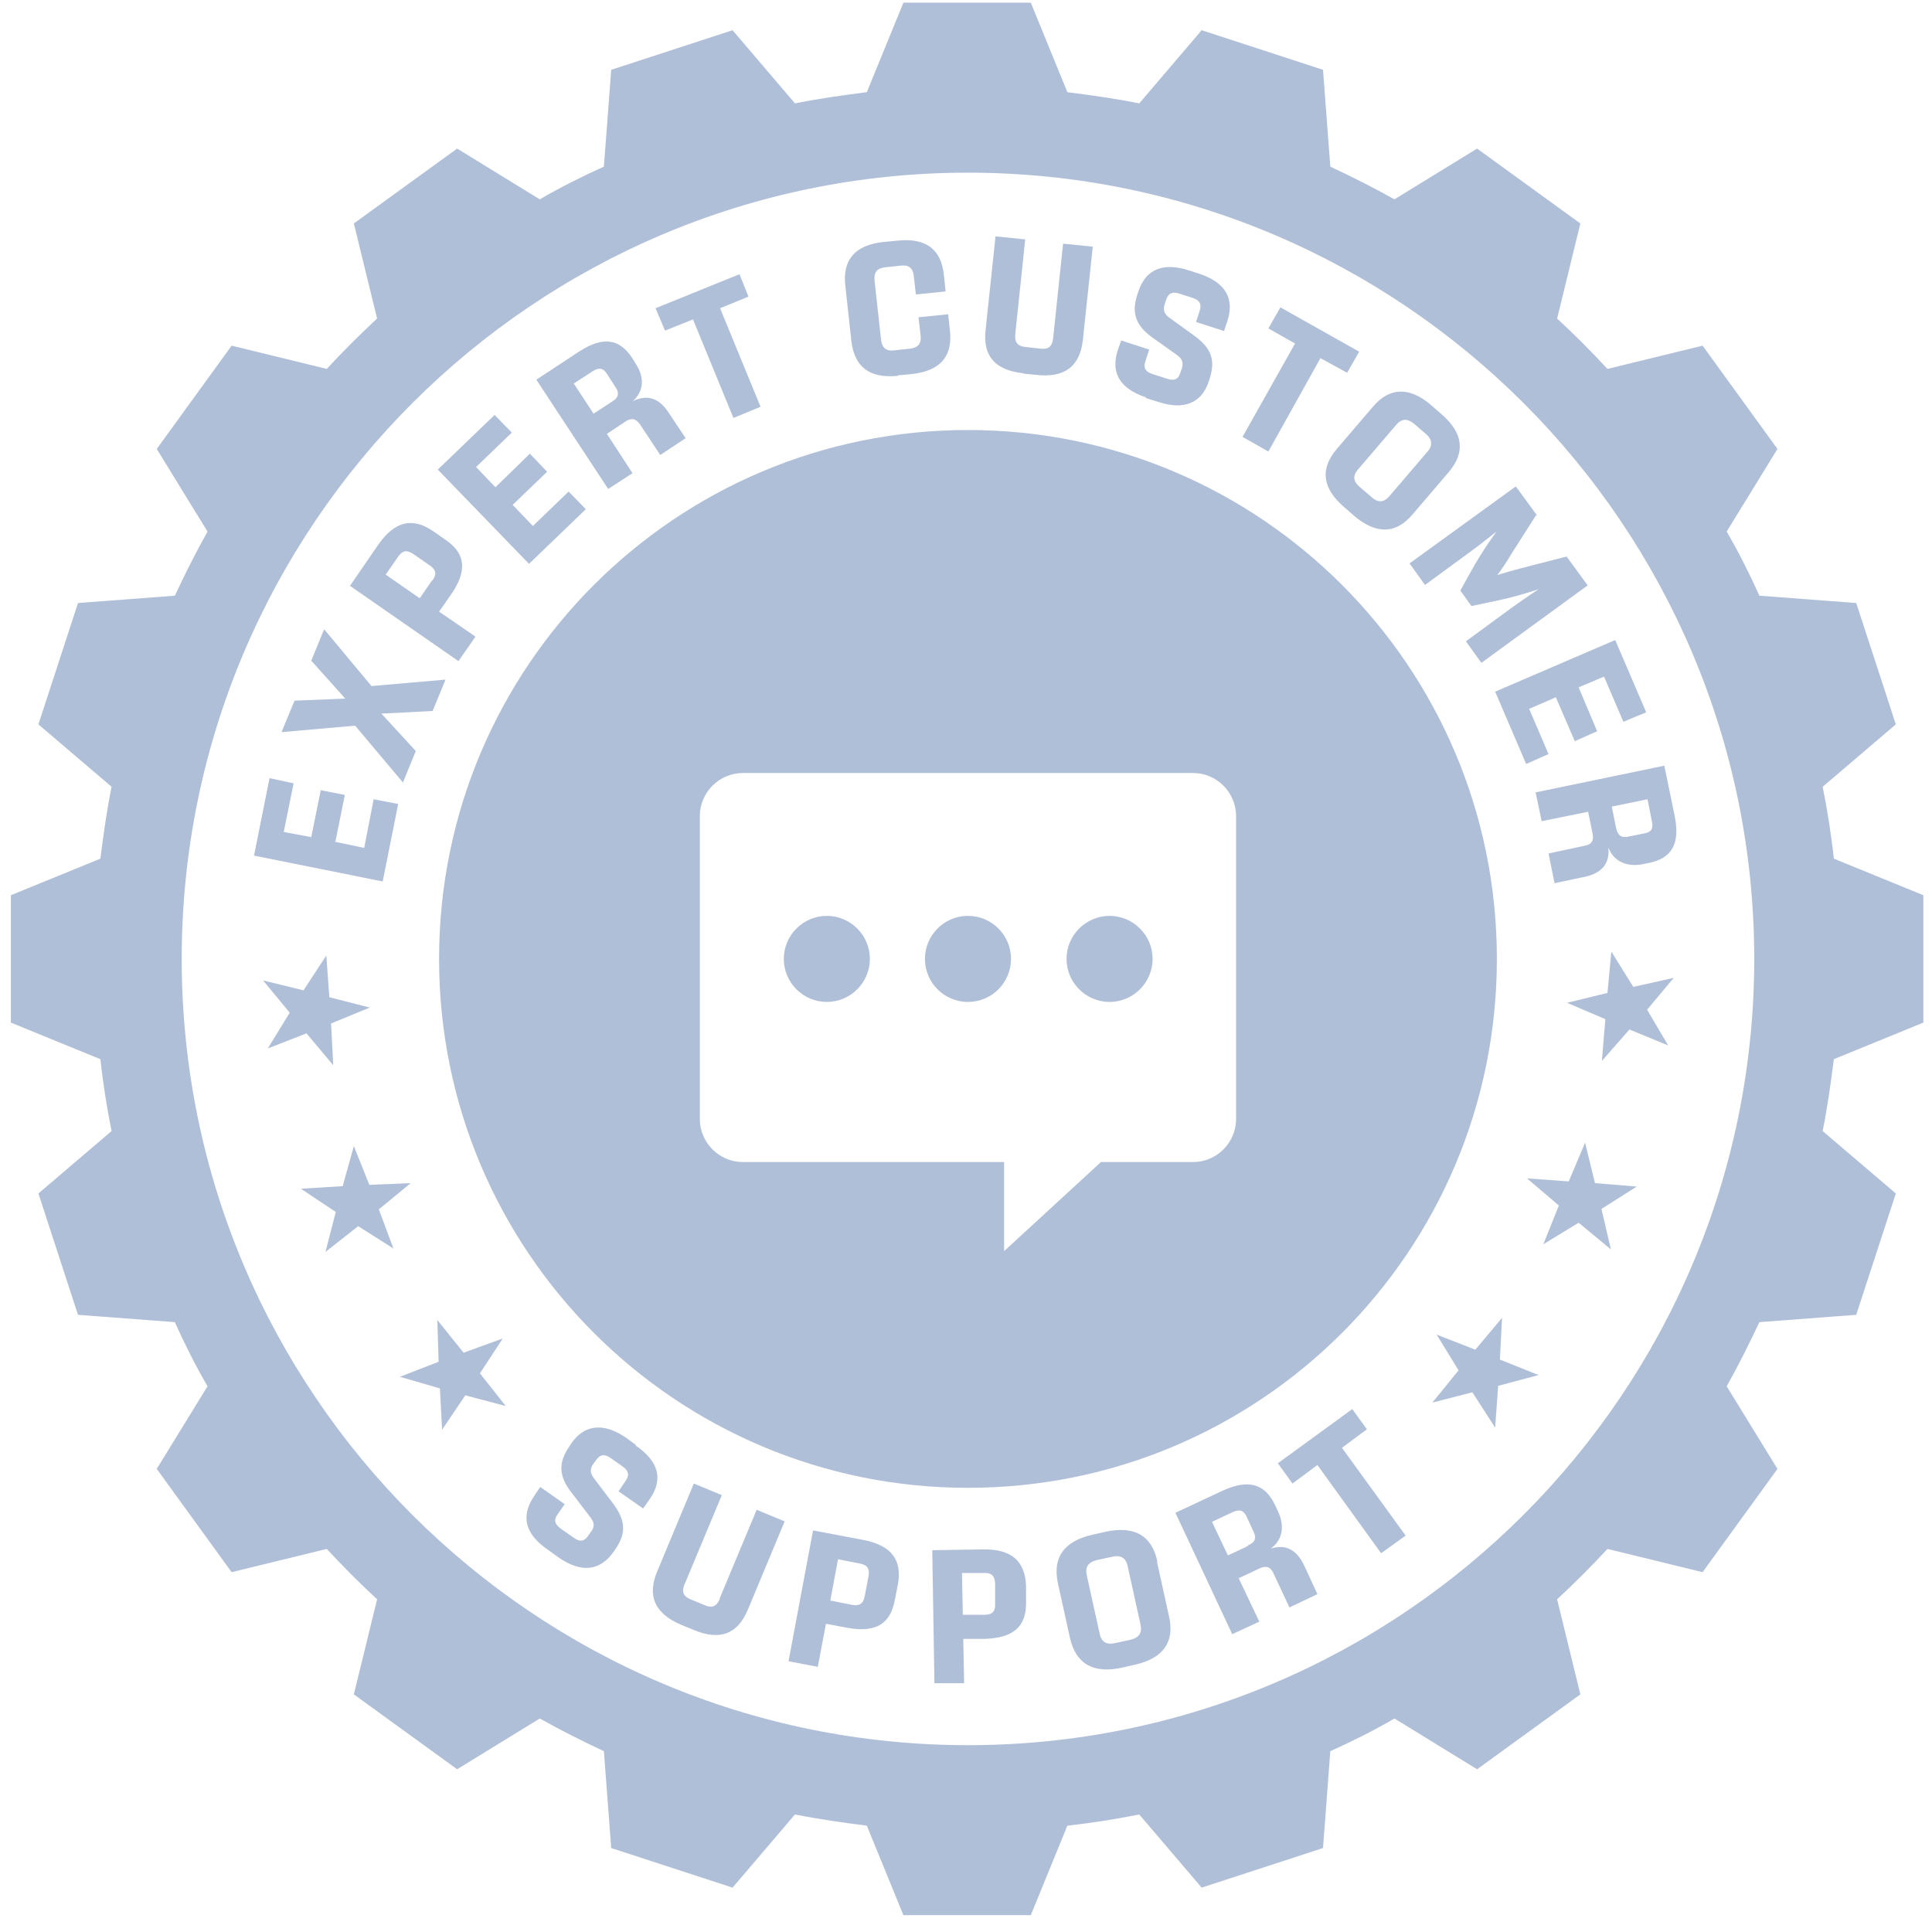 <svg xmlns="http://www.w3.org/2000/svg" fill="none" viewBox="0 0 91 91" height="91" width="91">
<path fill="#B0BFD8" d="M18.755 37.869L17.6 37.646L17.154 39.937L15.796 39.653L16.242 37.443L15.107 37.22L14.661 39.43L13.364 39.187L13.83 36.896L12.695 36.653L11.965 40.301L18.026 41.518L18.755 37.869Z"></path>
<path fill="#B0BFD8" d="M18.978 36.855L19.586 35.376L17.964 33.612L20.377 33.49L20.985 32.011L17.498 32.315L15.268 29.639L14.66 31.119L16.262 32.903L13.87 33.004L13.262 34.484L16.728 34.18L18.978 36.855Z"></path>
<path fill="#B0BFD8" d="M22.364 29.964L20.681 28.809L21.249 27.998C21.999 26.903 21.958 26.093 20.985 25.424L20.398 25.018C19.424 24.349 18.593 24.552 17.823 25.646L16.485 27.593L21.593 31.14L22.384 30.005L22.364 29.964ZM20.357 27.329L19.769 28.18L18.168 27.066L18.756 26.214C18.958 25.93 19.161 25.89 19.465 26.093L20.256 26.64C20.539 26.843 20.58 27.045 20.377 27.329H20.357Z"></path>
<path fill="#B0BFD8" d="M27.593 23.984L26.782 23.153L25.1 24.775L24.147 23.781L25.769 22.221L24.958 21.369L23.336 22.95L22.424 21.998L24.107 20.376L23.296 19.545L20.62 22.119L24.917 26.558L27.593 23.984Z"></path>
<path fill="#B0BFD8" d="M29.802 22.302L28.586 20.437L29.437 19.869C29.741 19.666 29.944 19.707 30.147 19.991L31.1 21.43L32.295 20.639L31.485 19.423C31.059 18.774 30.512 18.552 29.802 18.896C30.329 18.43 30.37 17.781 29.944 17.133L29.782 16.869C29.174 15.937 28.383 15.835 27.268 16.565L25.262 17.883L28.647 23.031L29.802 22.281V22.302ZM27.025 18.065L27.897 17.497C28.201 17.295 28.404 17.335 28.566 17.578L29.012 18.268C29.174 18.531 29.133 18.734 28.829 18.916L27.958 19.484L27.025 18.065Z"></path>
<path fill="#B0BFD8" d="M32.641 15.045L34.546 19.687L35.823 19.16L33.917 14.518L35.255 13.971L34.83 12.916L30.877 14.518L31.323 15.572L32.641 15.045Z"></path>
<path fill="#B0BFD8" d="M42.289 17.68L42.938 17.619C44.276 17.477 44.884 16.788 44.742 15.572L44.661 14.802L43.262 14.944L43.363 15.815C43.404 16.2 43.221 16.383 42.857 16.423L42.107 16.504C41.742 16.545 41.539 16.383 41.498 15.998L41.194 13.221C41.154 12.815 41.316 12.633 41.681 12.592L42.431 12.511C42.796 12.471 42.998 12.613 43.039 12.998L43.14 13.869L44.539 13.727L44.458 12.957C44.336 11.721 43.586 11.194 42.269 11.335L41.62 11.396C40.282 11.538 39.674 12.227 39.816 13.464L40.1 16.058C40.242 17.295 40.971 17.842 42.309 17.7L42.289 17.68Z"></path>
<path fill="#B0BFD8" d="M48.208 17.599L48.836 17.66C50.154 17.802 50.863 17.254 51.005 16.018L51.471 11.619L50.073 11.477L49.606 15.917C49.566 16.322 49.383 16.464 49.019 16.423L48.289 16.342C47.924 16.302 47.782 16.119 47.823 15.714L48.289 11.275L46.89 11.133L46.424 15.531C46.282 16.768 46.87 17.437 48.188 17.579L48.208 17.599Z"></path>
<path fill="#B0BFD8" d="M53.985 18.754L54.572 18.937C55.768 19.322 56.599 18.998 56.944 17.944L56.985 17.802C57.248 16.971 57.066 16.403 56.255 15.815L55.079 14.964C54.836 14.781 54.775 14.619 54.856 14.335L54.937 14.092C55.039 13.808 55.221 13.727 55.545 13.829L56.174 14.031C56.498 14.133 56.599 14.315 56.518 14.599L56.336 15.166L57.654 15.592L57.816 15.106C58.16 14.031 57.694 13.302 56.498 12.896L55.991 12.734C54.795 12.349 53.964 12.673 53.62 13.727L53.559 13.91C53.295 14.741 53.498 15.329 54.248 15.876L55.444 16.727C55.687 16.91 55.748 17.072 55.667 17.356L55.586 17.579C55.485 17.883 55.302 17.944 54.978 17.842L54.289 17.619C53.964 17.518 53.843 17.335 53.944 17.031L54.127 16.464L52.809 16.038L52.647 16.504C52.302 17.579 52.768 18.308 53.964 18.714L53.985 18.754Z"></path>
<path fill="#B0BFD8" d="M59.742 21.268L62.194 16.869L63.451 17.558L64.019 16.565L60.309 14.477L59.742 15.47L60.998 16.18L58.525 20.578L59.742 21.268Z"></path>
<path fill="#B0BFD8" d="M63.309 23.883L63.795 24.309C64.829 25.18 65.762 25.16 66.552 24.207L68.235 22.241C69.046 21.288 68.904 20.376 67.89 19.505L67.404 19.079C66.39 18.207 65.437 18.228 64.647 19.18L62.964 21.147C62.154 22.099 62.295 23.012 63.309 23.883ZM63.958 22.12L65.762 20.012C66.025 19.707 66.289 19.707 66.593 19.951L67.16 20.437C67.444 20.68 67.505 20.964 67.241 21.268L65.437 23.376C65.174 23.68 64.89 23.68 64.606 23.417L64.039 22.93C63.755 22.687 63.694 22.424 63.958 22.12Z"></path>
<path fill="#B0BFD8" d="M72.391 24.268L71.397 22.91L66.391 26.538L67.12 27.552L69.249 25.991C69.614 25.727 69.999 25.423 70.485 25.038C70.06 25.626 69.735 26.133 69.451 26.619L68.782 27.815L69.309 28.545L70.647 28.261C71.215 28.139 71.782 27.977 72.472 27.754C71.945 28.099 71.539 28.383 71.174 28.646L69.046 30.207L69.776 31.221L74.782 27.572L73.789 26.214L71.661 26.761C71.276 26.862 70.911 26.964 70.526 27.085C70.769 26.761 70.972 26.457 71.174 26.112L72.35 24.268H72.391Z"></path>
<path fill="#B0BFD8" d="M71.883 35.984L72.937 35.518L72.025 33.389L73.282 32.842L74.174 34.91L75.228 34.443L74.356 32.376L75.552 31.869L76.464 33.997L77.539 33.551L76.079 30.146L70.424 32.578L71.883 35.984Z"></path>
<path fill="#B0BFD8" d="M72.614 38.68L74.803 38.234L75.006 39.227C75.087 39.572 74.986 39.774 74.641 39.835L72.938 40.2L73.222 41.599L74.661 41.295C75.411 41.133 75.837 40.707 75.756 39.916C75.999 40.565 76.607 40.849 77.357 40.707L77.661 40.646C78.776 40.423 79.141 39.714 78.877 38.416L78.391 36.065L72.33 37.322L72.614 38.68ZM77.6 37.646L77.803 38.66C77.884 39.024 77.783 39.187 77.479 39.247L76.668 39.41C76.364 39.47 76.202 39.349 76.121 39.004L75.918 37.991L77.6 37.646Z"></path>
<path fill="#B0BFD8" d="M29.945 68.052L29.499 67.728C28.445 66.998 27.533 67.079 26.904 67.991L26.803 68.153C26.296 68.883 26.316 69.532 26.904 70.282L27.816 71.478C27.999 71.721 28.019 71.903 27.837 72.147L27.695 72.349C27.512 72.613 27.31 72.633 27.026 72.43L26.418 72.005C26.134 71.802 26.073 71.599 26.256 71.336L26.6 70.849L25.445 70.038L25.161 70.464C24.512 71.417 24.735 72.268 25.81 72.998L26.316 73.363C27.37 74.092 28.262 74.011 28.911 73.079L28.992 72.957C29.499 72.228 29.479 71.619 28.87 70.809L27.979 69.633C27.796 69.39 27.776 69.207 27.938 68.964L28.1 68.741C28.283 68.498 28.485 68.478 28.769 68.68L29.316 69.065C29.6 69.268 29.661 69.471 29.479 69.734L29.134 70.241L30.289 71.052L30.593 70.626C31.262 69.674 31.019 68.822 29.945 68.092V68.052Z"></path>
<path fill="#B0BFD8" d="M33.917 75.288C33.755 75.673 33.532 75.754 33.208 75.612L32.519 75.329C32.174 75.187 32.093 74.964 32.255 74.599L33.999 70.423L32.681 69.876L30.958 74.011C30.471 75.166 30.836 75.998 32.073 76.525L32.661 76.768C33.917 77.295 34.749 76.971 35.235 75.795L36.958 71.66L35.641 71.112L33.897 75.288H33.917Z"></path>
<path fill="#B0BFD8" d="M40.647 72.531L38.296 72.085L37.141 78.248L38.519 78.511L38.904 76.484L39.877 76.666C41.195 76.91 41.924 76.545 42.147 75.369L42.289 74.639C42.512 73.464 41.965 72.775 40.647 72.531ZM40.728 75.187C40.668 75.531 40.485 75.653 40.141 75.592L39.107 75.389L39.472 73.444L40.505 73.646C40.85 73.707 40.972 73.889 40.911 74.234L40.728 75.187Z"></path>
<path fill="#B0BFD8" d="M46.283 72.978L43.911 73.018L44.013 79.282H45.411L45.371 77.194H46.364C47.702 77.153 48.35 76.647 48.33 75.451V74.721C48.289 73.525 47.641 72.957 46.303 72.978H46.283ZM46.384 76.059H45.35L45.31 74.092H46.344C46.688 74.072 46.85 74.214 46.871 74.579V75.552C46.891 75.897 46.729 76.059 46.384 76.059Z"></path>
<path fill="#B0BFD8" d="M54.512 73.545C54.249 72.308 53.418 71.862 52.08 72.146L51.452 72.288C50.114 72.592 49.566 73.362 49.83 74.579L50.398 77.153C50.681 78.389 51.512 78.835 52.83 78.552L53.458 78.41C54.796 78.106 55.343 77.335 55.06 76.119L54.492 73.545H54.512ZM53.256 77.234L52.506 77.396C52.141 77.477 51.877 77.356 51.796 76.95L51.188 74.194C51.107 73.788 51.269 73.585 51.654 73.484L52.404 73.322C52.769 73.241 53.033 73.362 53.114 73.768L53.722 76.525C53.803 76.93 53.641 77.133 53.256 77.234Z"></path>
<path fill="#B0BFD8" d="M59.803 72.977C60.39 72.592 60.532 71.923 60.208 71.213L60.066 70.909C59.58 69.876 58.809 69.653 57.573 70.22L55.363 71.254L58.039 76.97L59.316 76.382L58.343 74.335L59.296 73.889C59.62 73.727 59.843 73.788 59.985 74.112L60.735 75.713L62.053 75.085L61.424 73.727C61.08 73.017 60.573 72.693 59.803 72.957V72.977ZM58.789 72.815L57.836 73.261L57.086 71.68L58.039 71.234C58.384 71.072 58.566 71.132 58.708 71.416L59.053 72.166C59.194 72.45 59.113 72.653 58.769 72.794L58.789 72.815Z"></path>
<path fill="#B0BFD8" d="M64.383 67.322L63.694 66.369L60.188 68.923L60.877 69.876L62.052 69.004L65.052 73.16L66.208 72.329L63.208 68.194L64.383 67.322Z"></path>
<path fill="#B0BFD8" d="M14.438 48.673L15.695 50.173L15.593 48.207L17.418 47.457L15.512 46.971L15.37 45.004L14.296 46.646L12.391 46.18L13.647 47.7L12.614 49.383L14.438 48.673Z"></path>
<path fill="#B0BFD8" d="M19.343 55.727L17.397 55.808L16.667 53.984L16.14 55.869L14.174 55.991L15.816 57.085L15.329 58.97L16.87 57.754L18.532 58.808L17.843 56.964L19.343 55.727Z"></path>
<path fill="#B0BFD8" d="M23.68 63.045L21.836 63.714L20.599 62.173L20.66 64.14L18.836 64.849L20.721 65.396L20.822 67.342L21.917 65.721L23.822 66.227L22.606 64.687L23.68 63.045Z"></path>
<path fill="#B0BFD8" d="M70.749 62.072L69.492 63.572L67.668 62.862L68.701 64.545L67.465 66.065L69.35 65.579L70.424 67.241L70.566 65.275L72.472 64.768L70.647 64.038L70.749 62.072Z"></path>
<path fill="#B0BFD8" d="M75.126 55.727L74.66 53.822L73.89 55.646L71.924 55.504L73.424 56.781L72.694 58.606L74.356 57.592L75.876 58.849L75.431 56.943L77.093 55.889L75.126 55.727Z"></path>
<path fill="#B0BFD8" d="M76.931 46.484L75.897 44.822L75.715 46.768L73.81 47.234L75.614 48.004L75.451 49.97L76.749 48.491L78.573 49.241L77.58 47.558L78.837 46.058L76.931 46.484Z"></path>
<path fill="#B0BFD8" d="M20.681 45.167C20.681 58.93 31.829 70.079 45.593 70.079C59.356 70.079 70.505 58.93 70.505 45.167C70.505 31.403 59.356 20.254 45.593 20.254C31.829 20.254 20.681 31.403 20.681 45.167ZM32.964 38.437C32.964 37.322 33.877 36.41 34.992 36.41H56.194C57.309 36.41 58.221 37.322 58.221 38.437V52.707C58.221 53.822 57.309 54.734 56.194 54.734H51.856L47.295 58.93V54.734H34.992C33.877 54.734 32.964 53.822 32.964 52.707V38.437Z"></path>
<path fill="#B0BFD8" d="M38.945 47.193C40.06 47.193 40.972 46.281 40.972 45.166C40.972 44.051 40.06 43.139 38.945 43.139C37.83 43.139 36.918 44.051 36.918 45.166C36.918 46.281 37.83 47.193 38.945 47.193Z"></path>
<path fill="#B0BFD8" d="M45.593 47.193C46.713 47.193 47.62 46.286 47.62 45.166C47.62 44.047 46.713 43.139 45.593 43.139C44.474 43.139 43.566 44.047 43.566 45.166C43.566 46.286 44.474 47.193 45.593 47.193Z"></path>
<path fill="#B0BFD8" d="M52.262 47.193C53.377 47.193 54.289 46.281 54.289 45.166C54.289 44.051 53.377 43.139 52.262 43.139C51.148 43.139 50.235 44.051 50.235 45.166C50.235 46.281 51.148 47.193 52.262 47.193Z"></path>
<path fill="#B0BFD8" d="M90.593 48.166V42.166L86.377 40.444C86.255 39.308 86.073 38.173 85.85 37.058L89.296 34.119L87.431 28.403L82.87 28.058C82.404 27.025 81.897 26.011 81.329 25.038L83.721 21.146L80.194 16.281L75.714 17.376C74.944 16.545 74.154 15.754 73.343 15.004L74.437 10.525L69.573 6.998L65.681 9.389C64.708 8.842 63.694 8.335 62.66 7.849L62.316 3.288L56.6 1.423L53.66 4.869C52.545 4.646 51.41 4.484 50.275 4.342L48.552 0.126H42.552L40.829 4.342C39.694 4.484 38.559 4.646 37.444 4.869L34.505 1.423L28.789 3.288L28.444 7.849C27.41 8.315 26.397 8.822 25.424 9.389L21.532 6.998L16.667 10.525L17.762 15.004C16.931 15.775 16.14 16.565 15.39 17.376L10.91 16.281L7.383 21.146L9.775 25.038C9.228 26.011 8.721 27.025 8.235 28.058L3.674 28.403L1.809 34.119L5.255 37.058C5.032 38.173 4.87 39.308 4.728 40.444L0.512 42.166V48.166L4.728 49.889C4.85 51.025 5.032 52.16 5.255 53.275L1.809 56.214L3.674 61.93L8.235 62.275C8.701 63.308 9.208 64.322 9.775 65.295L7.383 69.187L10.91 74.052L15.39 72.957C16.16 73.788 16.951 74.579 17.762 75.329L16.667 79.808L21.532 83.335L25.424 80.944C26.397 81.491 27.41 81.998 28.444 82.484L28.789 87.045L34.505 88.91L37.444 85.464C38.559 85.687 39.694 85.849 40.829 85.991L42.552 90.207H48.552L50.275 85.991C51.41 85.869 52.545 85.687 53.66 85.464L56.6 88.91L62.316 87.045L62.66 82.484C63.694 82.018 64.708 81.511 65.681 80.944L69.573 83.335L74.437 79.808L73.343 75.329C74.174 74.558 74.964 73.768 75.714 72.957L80.194 74.052L83.721 69.187L81.329 65.295C81.877 64.322 82.383 63.308 82.87 62.275L87.431 61.93L89.296 56.214L85.85 53.275C86.073 52.16 86.235 51.025 86.377 49.889L90.593 48.166ZM82.627 45.166C82.627 65.579 66.025 82.2 45.593 82.2C25.16 82.2 8.559 65.599 8.559 45.166C8.559 24.734 25.181 8.133 45.593 8.133C66.005 8.133 82.627 24.734 82.627 45.166Z"></path>
</svg>
